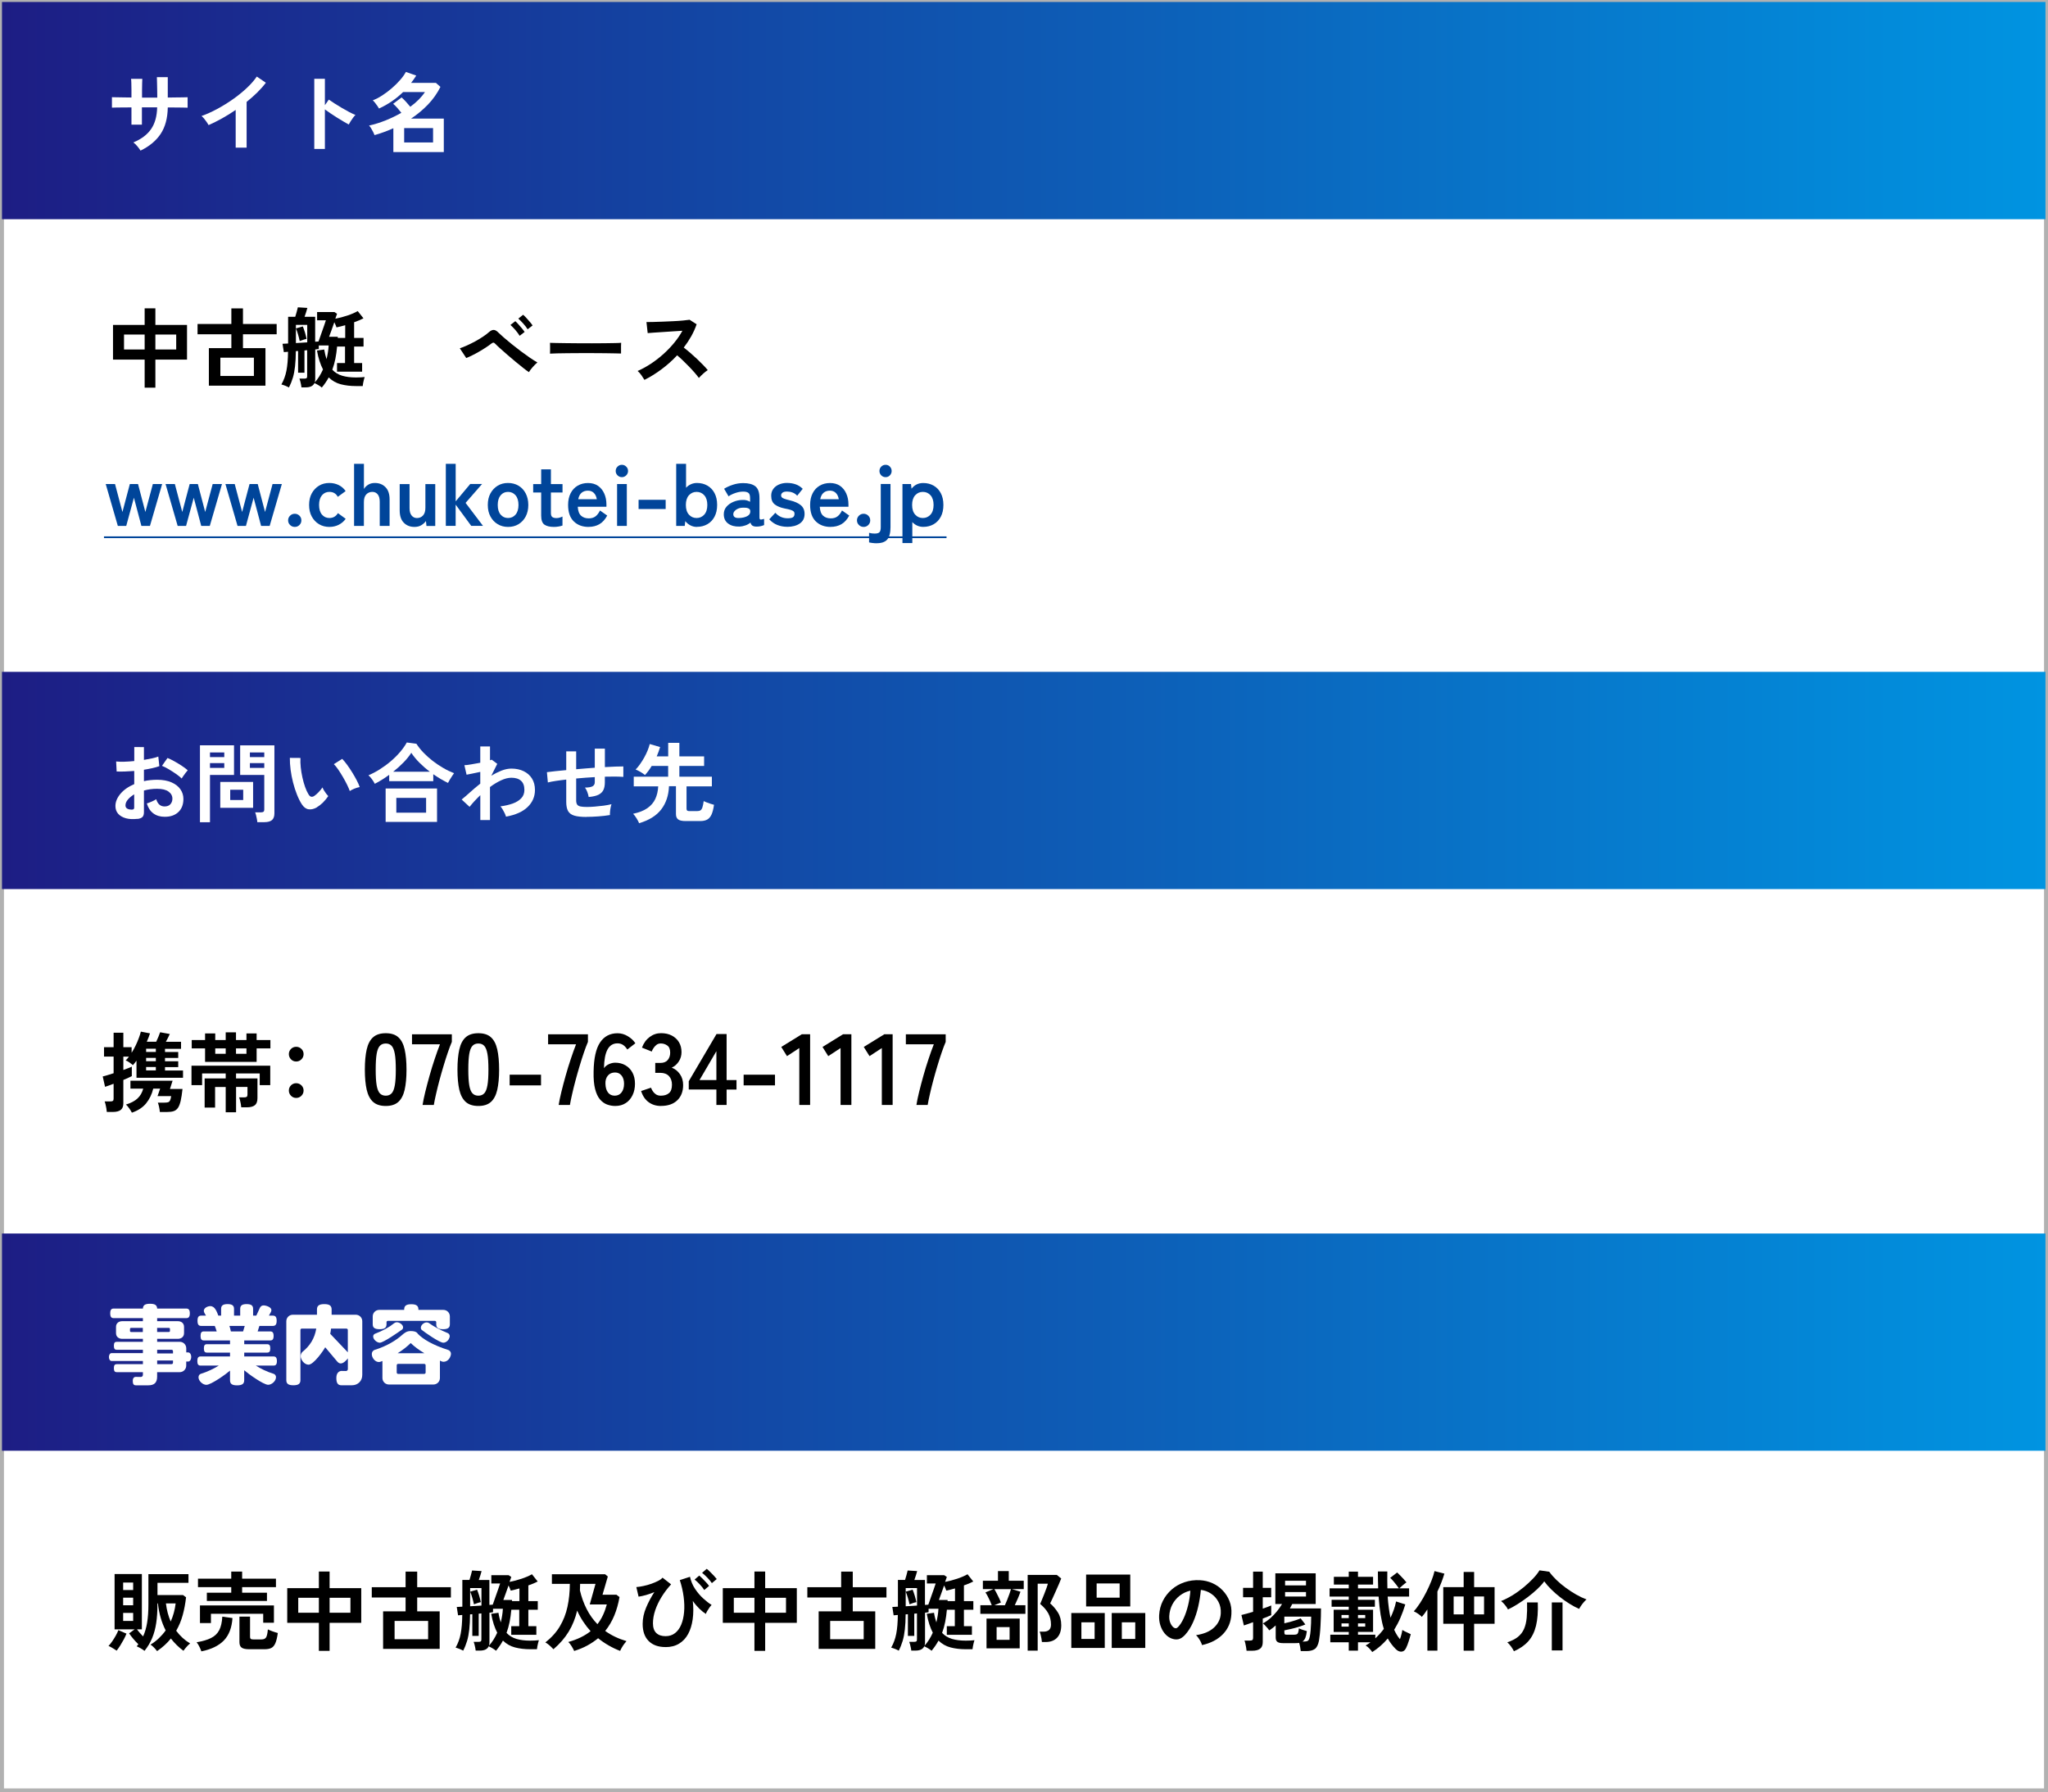 <?xml version="1.0" encoding="UTF-8"?>
<svg id="uuid-2121df04-c7bd-4d70-ac71-d697c1083068" xmlns="http://www.w3.org/2000/svg" xmlns:xlink="http://www.w3.org/1999/xlink" viewBox="0 0 517.21 452.76">
  <rect x="0" y="0" width="517.21" height="452.76" fill="#808080" stroke="none"/>
  <defs>
    <style>
      .cls-1 {
        fill: none;
      }

      .cls-2 {
        stroke: #b1b1b1;
        stroke-miterlimit: 10;
      }

      .cls-2, .cls-3 {
        fill: #fff;
      }

      .cls-4 {
        isolation: isolate;
      }

      .cls-5 {
        fill: url(#_名称未設定グラデーション_3);
      }

      .cls-6 {
        fill: url(#_名称未設定グラデーション_2);
      }

      .cls-7 {
        fill: #00459a;
      }

      .cls-8 {
        fill: url(#_名称未設定グラデーション);
      }
    </style>
    <linearGradient id="_名称未設定グラデーション" data-name="名称未設定グラデーション" x1=".5" y1="653.93" x2="516.57" y2="653.93" gradientTransform="translate(0 -626)" gradientUnits="userSpaceOnUse">
      <stop offset="0" stop-color="#0035ff"/>
      <stop offset="0" stop-color="#1d1d84"/>
      <stop offset="1" stop-color="#0094e1"/>
    </linearGradient>
    <linearGradient id="_名称未設定グラデーション_2" data-name="名称未設定グラデーション 2" x1=".5" y1="965.02" x2="516.57" y2="965.02" gradientTransform="translate(0 -626)" gradientUnits="userSpaceOnUse">
      <stop offset="0" stop-color="#0035ff"/>
      <stop offset="0" stop-color="#1d1d84"/>
      <stop offset="1" stop-color="#0094e1"/>
    </linearGradient>
    <linearGradient id="_名称未設定グラデーション_3" data-name="名称未設定グラデーション 3" x1=".5" y1="823.15" x2="516.57" y2="823.15" gradientTransform="translate(0 -626)" gradientUnits="userSpaceOnUse">
      <stop offset="0" stop-color="#0035ff"/>
      <stop offset="0" stop-color="#1d1d84"/>
      <stop offset="1" stop-color="#0094e1"/>
    </linearGradient>
  </defs>
  <rect class="cls-2" x=".5" y=".5" width="516.21" height="451.76"/>
  <rect class="cls-8" x=".5" y=".5" width="516.07" height="54.87"/>
  <path class="cls-3" d="M35.48,38.03c-.19-.31-.45-.67-.79-1.08-.34-.41-.67-.73-1.01-.97,2.01-.84,3.5-1.96,4.48-3.38.98-1.42,1.48-3.25,1.53-5.49h-3.85v4.38h-2.64v-4.36c-.72,0-1.41,0-2.08.01-.67,0-1.25.01-1.76.02s-.87.02-1.09.03v-2.64c.16,0,.49,0,.98.02s1.08.03,1.78.03,1.42.02,2.17.03v-1.96c0-.63-.02-1.19-.03-1.68s-.04-.85-.07-1.07h2.84c0,.22-.03.58-.04,1.08,0,.5-.03,1.07-.03,1.71v1.95h3.85c0-.51,0-1.1-.02-1.76s-.03-1.3-.04-1.93c0-.62-.03-1.12-.04-1.48h2.75v5.15c.72-.01,1.41-.03,2.08-.03s1.26-.01,1.78-.02c.52,0,.91-.02,1.15-.03v2.64c-.23-.01-.61-.03-1.13-.03s-1.12-.01-1.79-.02c-.67,0-1.37-.01-2.09-.01-.04,2.7-.64,4.92-1.78,6.65s-2.83,3.15-5.06,4.23h-.05Z"/>
  <path class="cls-3" d="M59.52,37.3v-9.53c-1.11.76-2.25,1.47-3.42,2.12-1.17.65-2.31,1.22-3.42,1.71-.12-.22-.28-.48-.48-.77s-.42-.58-.65-.86-.45-.5-.67-.66c1.28-.45,2.6-1.05,3.96-1.78,1.36-.73,2.68-1.55,3.95-2.44,1.27-.89,2.43-1.83,3.49-2.82,1.06-.98,1.91-1.96,2.57-2.93l2.29,1.56c-.63.84-1.36,1.66-2.19,2.48-.83.81-1.72,1.6-2.67,2.36v11.55h-2.76Z"/>
  <path class="cls-3" d="M79.37,37.63v-17.73h2.68v6.67l.99-1.41c.35.25.82.56,1.4.94.58.37,1.2.76,1.86,1.14.66.39,1.3.74,1.91,1.07.62.32,1.14.56,1.56.73-.18.16-.38.39-.6.69-.23.3-.44.61-.63.92-.19.32-.34.58-.46.8-.35-.19-.79-.44-1.31-.74s-1.07-.63-1.65-1-1.14-.73-1.67-1.09c-.54-.36-1-.69-1.4-.98v9.99h-2.68Z"/>
  <path class="cls-3" d="M99.34,38.4v-6.01c-.78.35-1.56.67-2.35.96s-1.59.55-2.4.78c-.09-.23-.21-.51-.36-.81-.15-.31-.32-.61-.5-.9s-.35-.53-.53-.7c1.42-.32,2.83-.76,4.22-1.32s2.71-1.2,3.94-1.91c-.28-.37-.61-.77-.99-1.2s-.74-.79-1.08-1.07l2.13-1.61c.32.28.69.64,1.1,1.09.41.45.78.87,1.1,1.27,1.6-1.17,2.83-2.41,3.7-3.72h-5.52c-.87.85-1.8,1.62-2.81,2.31-1,.69-2.09,1.31-3.27,1.85-.09-.16-.22-.37-.41-.64-.18-.26-.38-.53-.59-.8-.21-.27-.41-.48-.58-.63.75-.28,1.55-.69,2.4-1.24s1.67-1.17,2.46-1.86,1.5-1.39,2.11-2.1,1.08-1.37,1.39-1.97l2.62.92c-.21.32-.41.64-.63.95-.21.31-.44.61-.67.9h6.27l1.14,1.01c-.82,1.64-1.87,3.13-3.15,4.46-1.28,1.33-2.7,2.51-4.27,3.55h8.27v8.45h-12.76.02ZM102.07,35.98h7.3v-3.63h-7.3v3.63Z"/>
  <path d="M36.53,97.92v-7.08h-7.99v-8.76h7.99v-4.2h2.71v4.2h7.99v8.76h-7.99v7.08h-2.71ZM31.32,88.29h5.21v-3.78h-5.21v3.78ZM39.24,88.29h5.26v-3.78h-5.26s0,3.78,0,3.78Z"/>
  <path d="M52.75,97.42v-9.48h5.68v-3.5h-8.54v-2.6h8.54v-3.94h2.93v3.94h8.51v2.6h-8.51v3.5h5.68v9.48h-14.29ZM55.65,94.97h8.47v-4.62h-8.47v4.62Z"/>
  <path d="M81.3,97.92c-.21-.19-.5-.4-.89-.63-.39-.23-.72-.4-1-.52-.32.72-1.06,1.08-2.2,1.08h-1.08c-.01-.19-.05-.43-.11-.72s-.12-.56-.19-.84c-.07-.27-.14-.49-.21-.65h1.25c.26,0,.45-.04.55-.12.1-.08.15-.25.15-.5v-6.56l-.68.07v5.61h-1.61v-5.48l-.57.04c-.01,1.47-.08,2.74-.2,3.82s-.3,2.04-.55,2.88-.58,1.67-.99,2.48c-.22-.13-.51-.27-.88-.42-.37-.15-.71-.26-1.03-.35.6-1.04,1.03-2.21,1.28-3.5s.38-2.87.4-4.75l-1.06.09-.33-2.11c.31-.01.78-.04,1.41-.07v-6.75h1.8c.12-.38.24-.8.37-1.25.13-.45.23-.84.29-1.14l2.4.15c-.07.28-.18.63-.31,1.07-.13.43-.26.83-.4,1.18h2.68v6.29c.18-.01.34-.03.48-.03.15,0,.27-.02.37-.03.21-.59.43-1.23.68-1.94s.48-1.37.7-1.99c.22-.62.38-1.1.48-1.42h-2.22v-2.09h4.38l.66.44c-.06.19-.13.39-.21.59-.08.21-.16.43-.23.66,1-.19,2.01-.46,3.04-.8,1.03-.34,1.9-.72,2.62-1.13l1.45,1.83c-.31.16-.66.33-1.07.5-.4.17-.83.33-1.29.49v3.96h2.38v2.18h-2.38v4.16h2.02v2.18h-6.34v-2.18h2.02v-4.16h-2c-.1,1.11-.25,2.15-.44,3.11s-.45,1.87-.77,2.74c.67.72,1.5,1.23,2.49,1.52.98.29,2.14.44,3.48.44.45,0,.85-.01,1.2-.03.34-.02.68-.05,1-.08-.06.18-.12.41-.2.7-.07.29-.14.58-.19.87s-.08.52-.1.71h-1.72c-1.38,0-2.65-.15-3.81-.45-1.16-.3-2.18-.88-3.06-1.73-.23.44-.5.87-.79,1.3s-.62.85-.97,1.28h.05,0ZM74.73,86.66c.47-.03.95-.06,1.44-.09.49-.03.96-.06,1.42-.09v-4.42h-2.86s0,4.6,0,4.6ZM75.69,86.15c-.09-.44-.22-.97-.4-1.6-.18-.62-.36-1.15-.55-1.59l1.74-.51c.19.45.37.97.54,1.54s.3,1.11.41,1.61c-.23.04-.54.13-.9.25s-.65.22-.84.3ZM79.48,96.62c.84-.94,1.53-2.04,2.09-3.3-.32-.62-.61-1.32-.87-2.11s-.47-1.68-.65-2.66l1.83-.26c.07.45.16.88.26,1.29.1.4.21.79.33,1.15.13-.56.25-1.13.34-1.71.1-.58.16-1.16.19-1.75h-2.49v.88c-.22.04-.52.09-.9.13v7.5c0,.31-.04.59-.13.84h0ZM85.29,85.36h1.89v-3.21c-.38.1-.76.2-1.13.3-.37.1-.73.18-1.07.25-.1-.34-.29-.77-.55-1.3-.25.72-.49,1.42-.74,2.09-.24.67-.44,1.2-.58,1.58h2.2s0,.09-.01.14c0,.05-.01.1-.01.14h0Z"/>
  <path d="M133.58,94.01c-.38-.25-.87-.61-1.47-1.09-.6-.48-1.25-1-1.95-1.58s-1.38-1.16-2.05-1.74c-.67-.58-1.27-1.11-1.8-1.59-.54-.48-.94-.87-1.2-1.14-.19-.21-.36-.31-.51-.32-.15,0-.33.08-.55.27-.4.31-.86.64-1.4.99s-1.1.7-1.68,1.03c-.59.34-1.16.65-1.72.92-.56.28-1.06.51-1.5.68l-1.63-2.46c.5-.16,1.08-.39,1.75-.69s1.35-.64,2.06-1.02c.7-.38,1.37-.78,1.99-1.19s1.14-.8,1.55-1.17c.45-.4.87-.59,1.23-.57.37.01.78.26,1.23.73.29.29.73.69,1.32,1.2.59.51,1.25,1.06,1.99,1.66.74.6,1.51,1.2,2.3,1.79.79.59,1.55,1.14,2.28,1.64s1.36.9,1.9,1.19c-.37.31-.76.69-1.17,1.16-.41.46-.74.9-.99,1.31h.02ZM131.24,84.83c-.28-.47-.65-.96-1.1-1.49-.46-.52-.87-.94-1.23-1.26l1.23-.95c.21.18.46.44.77.78s.61.69.9,1.04.52.65.68.9l-1.25.97h0ZM133.25,83.18c-.28-.45-.65-.94-1.11-1.45-.46-.51-.88-.93-1.24-1.25l1.21-.97c.22.18.48.43.79.77s.61.68.91,1.03.53.65.69.9l-1.25.97Z"/>
  <path d="M138.9,89.34c0-.21.02-.48.02-.84v-1.06c0-.35,0-.63-.02-.84.28.01.77.03,1.48.04s1.56.03,2.55.04,2.05.03,3.18.03,2.26.01,3.39.01,2.2,0,3.2-.02c1-.01,1.87-.03,2.61-.04.73-.01,1.25-.04,1.56-.07,0,.19-.03.46-.03.81v1.9c-.37-.01-.91-.03-1.62-.04-.71-.01-1.54-.03-2.49-.04-.95-.01-1.95-.02-3.01-.02h-3.22c-1.09,0-2.12,0-3.1.02-.98.02-1.87.03-2.65.04-.78.02-1.4.04-1.86.07h.01Z"/>
  <path d="M162.75,95.96c-.19-.32-.44-.71-.76-1.17-.32-.45-.63-.81-.96-1.08,1.1-.48,2.2-1.08,3.3-1.8s2.15-1.53,3.16-2.43c1-.9,1.92-1.85,2.75-2.86.83-1,1.53-2.03,2.1-3.07-.72.04-1.51.1-2.36.15s-1.71.11-2.55.17c-.84.05-1.61.1-2.29.15s-1.21.09-1.57.12l-.31-2.79c.37,0,.92,0,1.65-.02s1.55-.04,2.46-.08,1.81-.08,2.72-.12,1.72-.1,2.44-.17c.73-.07,1.27-.13,1.62-.19l1.78,1.14c-.35,1.03-.81,2.04-1.36,3.03-.56.99-1.19,1.94-1.89,2.85.51.4,1.06.84,1.64,1.34s1.15,1.01,1.71,1.54c.56.53,1.07,1.03,1.54,1.52.47.48.86.92,1.17,1.3-.37.23-.76.54-1.17.91s-.77.73-1.08,1.07c-.28-.4-.64-.85-1.08-1.35s-.91-1.02-1.42-1.54-1.02-1.03-1.53-1.52-1-.93-1.45-1.31c-1.22,1.31-2.54,2.49-3.96,3.54-1.42,1.06-2.85,1.94-4.29,2.66h-.01Z"/>
  <rect class="cls-6" x=".5" y="311.59" width="516.07" height="54.87"/>
  <path class="cls-3" d="M47.51,343.93h-.48v1.03c0,.92-.73,1.65-1.65,1.65h-5.7v1.14c0,1.52-.73,2.18-2.22,2.18h-3.12c-.55,0-.81-.26-.81-1.12,0-.79.42-1.01.73-1.01l1.32.02c.26,0,.51-.22.51-.51v-.7h-6.6c-.48,0-.73-.24-.73-1.01s.24-1.01.73-1.01h6.6v-.81h-7.92c-.37,0-.66-.4-.66-.99s.29-.99.66-.99h7.92v-.84h-6.6c-.48,0-.73-.24-.73-1.01s.24-1.01.73-1.01h6.6v-.75h-5.21c-.92,0-1.58-.53-1.58-1.45v-1.56c0-.92.66-1.45,1.58-1.45h5.21v-.77h-7.37c-.59,0-.88-.29-.88-1.21s.29-1.21.88-1.21h7.37c.04-.81.48-1.21,1.8-1.21s1.76.4,1.8,1.21h7.35c.59,0,.9.31.9,1.21s-.31,1.21-.9,1.21h-7.35v.77h5.21c.92,0,1.58.53,1.58,1.45v1.56c0,.92-.66,1.45-1.58,1.45h-5.21v.75h5.7c.92,0,1.65.73,1.65,1.65v1.03h.48c.42,0,.77.46.77,1.14s-.35,1.17-.77,1.17h0ZM36.07,335.43h-2.95c-.2,0-.29.09-.29.29v.46c0,.2.09.29.29.29h2.95v-1.03h0ZM42.92,335.72c0-.2-.09-.29-.29-.29h-2.95v1.03h2.95c.2,0,.29-.09.29-.29v-.46h0ZM43.69,341.31c0-.2-.15-.35-.35-.35h-3.65v.92h4v-.57ZM43.69,343.66h-4v.92h3.65c.2,0,.35-.15.35-.35v-.57Z"/>
  <path class="cls-3" d="M69.07,344.94h-4.47c1.23.79,2.79,1.56,4.51,2.09.26.09.59.35.59.86,0,.95-1.06,1.91-1.98,1.91-1.19,0-5.08-2.82-6.05-3.67v2.51c0,.88-.46,1.3-1.8,1.3s-1.78-.42-1.78-1.3v-2.42c-.97.86-4.77,3.59-5.98,3.59-.92,0-1.98-.99-1.98-1.91,0-.51.33-.79.57-.86,1.74-.55,3.3-1.3,4.55-2.09h-4.58c-.57,0-.84-.29-.84-1.14s.26-1.17.84-1.17h7.42v-.97h-5.83c-.53,0-.77-.26-.77-1.06s.24-1.06.77-1.06h5.83v-.95h-6.6c-.57,0-.84-.29-.84-1.14s.26-1.14.84-1.14h3.23c-.13-.46-.29-.92-.48-1.39h-3.41c-.64,0-.95-.31-.95-1.3s.31-1.3.95-1.3h1.19c-.18-.31-.55-.84-.55-1.19,0-.77.99-1.21,1.65-1.21,1.19,0,1.65,1.47,2.02,2.4h.7v-1.7c0-.79.4-1.21,1.63-1.21s1.63.42,1.63,1.21v1.7h1.56v-1.7c0-.79.4-1.21,1.63-1.21s1.63.42,1.63,1.21v1.7h.81l.88-1.92c.2-.44.51-.66.97-.66.62,0,1.96.44,1.96,1.17,0,.18-.04.35-.15.55l-.48.86h.99c.64,0,.97.33.97,1.3s-.33,1.3-.97,1.3h-3.39l-.44,1.39h3.17c.57,0,.86.29.86,1.14s-.29,1.14-.86,1.14h-6.56v.95h5.79c.53,0,.79.26.79,1.06s-.26,1.06-.79,1.06h-5.79v.97h7.39c.57,0,.86.31.86,1.17s-.29,1.14-.86,1.14h0ZM57.94,334.93c.15.44.26.9.37,1.39h3.08l.42-1.39h-3.87Z"/>
  <path class="cls-3" d="M88.85,349.93h-2.55c-.92,0-1.36-.46-1.36-1.87s.84-1.76,1.32-1.76l1.06.02c.33,0,.53-.18.53-.51v-2.68c-.4.53-1.14,1.28-1.8,1.28-.33,0-.62-.18-.88-.48l-3.04-3.61c-.57,1.03-2.95,4.4-4.22,4.4-1.01,0-1.98-1.19-1.98-2.16,0-.53.26-.9.46-1.08,1.91-1.54,3.08-3.43,3.48-5.88h-3.65c-.2,0-.35.15-.35.35v12.67c0,.88-.46,1.3-1.78,1.3s-1.78-.42-1.78-1.3v-14.87c0-.92.73-1.65,1.65-1.65h6.09v-1.32c0-.9.46-1.36,1.85-1.36s1.85.46,1.85,1.36v1.32h6.09c.92,0,1.65.73,1.65,1.65v13.55c0,1.5-1.06,2.62-2.62,2.62h-.02,0ZM87.84,335.96c0-.2-.15-.35-.35-.35h-3.89c-.04.44-.11.88-.2,1.32l4.44,4.67v-5.63h0Z"/>
  <path class="cls-3" d="M113.65,342.87c-.46.88-1.17,1.12-1.63,1.12-.31,0-.64-.15-.92-.29v4.38c0,.92-.73,1.65-1.65,1.65h-11.22c-.92,0-1.65-.73-1.65-1.65v-4.29c-.29.09-.57.26-.9.26-.97,0-1.78-1.08-1.78-2,0-.62.42-.97.7-1.06,3.19-.97,5.63-2.58,6.86-3.7.73-.64,1.28-1.06,2.24-1.06,1.3,0,1.65.4,1.83.7,1.3,1.34,3.72,2.82,7.7,4.09.26.09.66.4.66.97,0,.24-.07.53-.24.86v.02h0ZM111.89,335.76c-1.3,0-1.72-.42-1.72-1.25v-.51c0-.2-.15-.35-.35-.35h-11.86c-.2,0-.35.15-.35.35v.51c0,.84-.44,1.25-1.74,1.25s-1.74-.42-1.74-1.25v-1.98c0-.92.73-1.65,1.65-1.65h6.29v-.09c0-.88.44-1.34,1.8-1.34s1.8.46,1.8,1.34v.09h6.29c.92,0,1.65.73,1.65,1.65v1.98c0,.84-.44,1.25-1.74,1.25h.02,0ZM101.54,335.85c-.81.59-4.73,3.32-5.61,3.32-.75,0-1.69-.81-1.69-1.58,0-.37.24-.59.46-.68,1.98-.75,3.63-1.67,4.86-2.68.13-.11.37-.22.68-.22.64,0,1.56.59,1.56,1.28,0,.26-.13.46-.26.57h0ZM107.49,344.87c0-.2-.15-.35-.35-.35h-6.6c-.2,0-.35.15-.35.35v1.83c0,.2.15.35.35.35h6.6c.2,0,.35-.15.35-.35v-1.83ZM103.72,339.26c-.92.9-2.02,1.76-3.3,2.57h6.76c-1.36-.81-2.53-1.67-3.45-2.57h-.01ZM113.32,338.31c-.42.66-.97.86-1.36.86-.95,0-4.6-2.55-5.46-3.24-.11-.09-.22-.29-.22-.55,0-.68.81-1.34,1.45-1.34.26,0,.46.07.57.15,1.25.9,2.99,1.83,4.77,2.55.22.09.51.35.51.79,0,.2-.09.46-.26.77h0Z"/>
  <path d="M29.45,416.95c-.16-.12-.37-.25-.63-.41-.26-.15-.51-.3-.76-.45-.25-.15-.47-.25-.66-.31.31-.32.62-.72.95-1.19.32-.47.62-.95.9-1.45.28-.5.49-.95.64-1.36l2.05.88c-.18.46-.4.94-.68,1.46s-.58,1.03-.89,1.53c-.32.5-.62.93-.91,1.3h-.01ZM39.66,417.06c-.21-.28-.47-.58-.78-.9-.32-.32-.6-.56-.87-.73.78-.47,1.49-1.01,2.12-1.62.64-.61,1.21-1.26,1.71-1.97-.5-.97-.92-2.02-1.25-3.16s-.57-2.36-.7-3.66h-.13v.24c0,1.77-.1,3.35-.31,4.73-.21,1.38-.54,2.63-1.01,3.76-.47,1.13-1.11,2.21-1.94,3.26-.26-.21-.58-.41-.93-.62-.36-.21-.71-.38-1.05-.53.07-.09.15-.18.22-.26.07-.09.14-.18.2-.26-.43-.41-.84-.86-1.25-1.34s-.77-.95-1.08-1.41l1.39-1.01h-5.06v-13.97h6.89v13.97h-1.23c.21.29.44.59.71.89.27.3.55.6.83.89.47-1.03.81-2.19,1.02-3.49s.32-2.83.32-4.61v-7.63h10.12v2.2h-7.83v3.08h6.45l.77.57c-.18,1.6-.46,3.1-.85,4.51s-.93,2.72-1.64,3.94c.97,1.32,2.14,2.39,3.52,3.21-.31.23-.62.53-.92.88-.31.35-.56.67-.77.97-.59-.42-1.15-.9-1.68-1.42-.54-.52-1.03-1.08-1.49-1.68-.47.59-.99,1.14-1.57,1.67-.58.53-1.21,1.03-1.9,1.5h-.03ZM31.1,401.64h2.53v-1.89h-2.53v1.89ZM31.1,405.49h2.53v-1.91h-2.53v1.91ZM31.1,409.45h2.53v-2.02h-2.53v2.02ZM43.11,409.6c.63-1.41,1.05-2.93,1.25-4.58h-2.46c.21,1.69.61,3.21,1.21,4.58Z"/>
  <path d="M50.86,417.15c-.1-.31-.27-.7-.5-1.18s-.47-.85-.71-1.13c1.48-.25,2.69-.6,3.62-1.06s1.62-1.11,2.08-1.97c.45-.86.72-2,.79-3.44l2.57.35c-.16,2.43-.88,4.32-2.16,5.65s-3.18,2.26-5.7,2.77h.01ZM52.24,404.41v-2.09h6.16v-1.41h-8.4v-2.13h8.4v-1.8h2.75v1.8h8.54v2.13h-8.54v1.41h6.27v2.09s-15.18,0-15.18,0ZM50.5,410v-4.47h18.68v4.38h-2.71v-2.27h-13.2v2.35h-2.77ZM62.93,416.6c-.91,0-1.55-.14-1.91-.41-.37-.27-.55-.73-.55-1.38v-6.45h2.68v5.15c0,.22.06.38.17.47.11.09.33.14.65.14h2.05c.59,0,.98-.18,1.19-.53s.35-1.02.44-2c.29.15.69.31,1.2.5.51.18.94.32,1.31.41-.16,1.14-.37,2.01-.63,2.6-.26.59-.6.98-1.03,1.19s-1.02.31-1.75.31h-3.82Z"/>
  <path d="M80.53,417.01v-7.08h-7.99v-8.76h7.99v-4.2h2.71v4.2h7.99v8.76h-7.99v7.08h-2.71ZM75.32,407.38h5.21v-3.78h-5.21v3.78ZM83.24,407.38h5.26v-3.78h-5.26v3.78Z"/>
  <path d="M96.75,416.51v-9.48h5.68v-3.5h-8.54v-2.6h8.54v-3.94h2.93v3.94h8.51v2.6h-8.51v3.5h5.68v9.48h-14.29ZM99.65,414.07h8.47v-4.62h-8.47v4.62Z"/>
  <path d="M125.3,417.01c-.21-.19-.5-.4-.89-.63s-.72-.4-1-.52c-.32.72-1.06,1.08-2.2,1.08h-1.08c-.01-.19-.05-.43-.11-.72s-.12-.56-.19-.84c-.07-.27-.14-.49-.21-.65h1.25c.26,0,.45-.04.55-.12.1-.08.15-.25.15-.5v-6.56l-.68.07v5.61h-1.61v-5.48l-.57.04c-.01,1.47-.08,2.74-.2,3.82s-.3,2.04-.55,2.88-.58,1.67-.99,2.47c-.22-.13-.51-.27-.88-.42s-.71-.26-1.03-.35c.6-1.04,1.03-2.21,1.28-3.5s.38-2.87.4-4.75l-1.06.09-.33-2.11c.31-.01.78-.04,1.41-.07v-6.75h1.8c.12-.38.24-.8.37-1.25.13-.46.23-.84.29-1.14l2.4.15c-.07.28-.18.63-.31,1.07-.13.43-.26.83-.4,1.18h2.68v6.29c.18-.01.34-.03.48-.03.15,0,.27-.02.37-.03.21-.59.43-1.23.68-1.94s.48-1.37.7-1.99.38-1.1.48-1.42h-2.22v-2.09h4.38l.66.44c-.06.19-.13.39-.21.59s-.16.43-.23.66c1-.19,2.01-.46,3.04-.8s1.9-.72,2.62-1.13l1.45,1.83c-.31.16-.66.33-1.07.5-.4.17-.83.33-1.29.49v3.96h2.38v2.18h-2.38v4.16h2.02v2.18h-6.34v-2.18h2.02v-4.16h-2c-.1,1.12-.25,2.15-.44,3.11s-.45,1.87-.77,2.74c.67.72,1.5,1.22,2.49,1.52.98.29,2.14.44,3.48.44.45,0,.85-.01,1.2-.03.34-.02.68-.05,1-.08-.06.18-.12.41-.2.7-.07.29-.14.58-.19.87s-.08.52-.1.71h-1.72c-1.38,0-2.65-.15-3.81-.45-1.16-.3-2.18-.88-3.06-1.73-.23.44-.5.87-.79,1.3s-.62.85-.97,1.28h.05,0ZM118.73,405.75c.47-.03.95-.06,1.44-.09.49-.03.96-.06,1.42-.09v-4.42h-2.86v4.6ZM119.69,405.24c-.09-.44-.22-.97-.4-1.59s-.36-1.16-.55-1.59l1.74-.51c.19.46.37.97.54,1.54s.3,1.11.41,1.61c-.23.04-.54.13-.9.25-.37.12-.65.22-.84.3h0ZM123.48,415.72c.84-.94,1.53-2.04,2.09-3.3-.32-.62-.61-1.32-.87-2.11-.26-.79-.47-1.68-.65-2.66l1.83-.26c.07.46.16.88.26,1.29.1.4.21.79.33,1.15.13-.56.25-1.12.34-1.71.1-.58.16-1.16.19-1.75h-2.49v.88c-.22.04-.52.09-.9.13v7.5c0,.31-.04.59-.13.84h0ZM129.29,404.45h1.89v-3.21c-.38.1-.76.2-1.13.3-.37.09-.73.18-1.07.25-.1-.34-.29-.77-.55-1.3-.25.72-.49,1.42-.74,2.09-.24.67-.44,1.2-.58,1.58h2.2v.28h-.02Z"/>
  <path d="M145.02,417.06c-.15-.34-.37-.74-.66-1.22s-.57-.83-.84-1.07c2.26-.63,4.14-1.54,5.63-2.73-.66-.73-1.28-1.53-1.85-2.39-.57-.86-1.09-1.79-1.54-2.81-.46,1.95-1.17,3.73-2.15,5.33-.98,1.61-2.26,3.08-3.84,4.43-.13-.15-.32-.34-.56-.57-.24-.23-.49-.46-.76-.67-.26-.21-.51-.37-.73-.47,1.55-1.22,2.78-2.58,3.67-4.08s1.54-3.15,1.92-4.94c.39-1.79.59-3.72.6-5.79h-4.53v-2.42h13.44l.68.57-1.34,4.6h3.52l.77.59c-.28,1.64-.71,3.19-1.3,4.63s-1.36,2.75-2.31,3.93c1.52,1.1,3.31,1.96,5.37,2.57-.16.18-.35.41-.57.71-.22.29-.42.6-.6.91-.18.32-.33.6-.43.85-1-.38-1.97-.84-2.9-1.38-.94-.54-1.83-1.14-2.66-1.82-.81.67-1.71,1.28-2.71,1.83s-2.11,1-3.34,1.39l.02.02h0ZM150.87,410.28c.54-.69,1.01-1.45,1.4-2.28s.71-1.73.98-2.72h-4.31l1.45-5.19h-3.89c0,.28-.02.55-.02.83s0,.55-.02.83c.41,1.73.98,3.31,1.72,4.74.73,1.43,1.64,2.69,2.71,3.79h-.02,0Z"/>
  <path d="M168.07,416.05c-1.82,0-3.23-.51-4.25-1.52-1.01-1.01-1.52-2.46-1.52-4.33,0-1.36.29-2.74.87-4.11.58-1.38,1.27-2.68,2.08-3.92-.7.29-1.41.54-2.11.74-.7.2-1.33.33-1.87.41l-.57-2.42c.54-.04,1.15-.13,1.81-.28.67-.14,1.32-.32,1.97-.55s1.22-.47,1.74-.74c.51-.26.88-.54,1.1-.81l2.16,1.69c-.91,1-1.71,2.05-2.4,3.17-.69,1.11-1.22,2.24-1.61,3.38-.38,1.14-.57,2.23-.57,3.29s.28,1.94.85,2.46c.56.53,1.34.79,2.32.79s1.74-.26,2.4-.77c.66-.51,1.18-1.22,1.56-2.13s.62-1.96.73-3.16.07-2.49-.11-3.87c-.18-1.39-.5-2.8-.97-4.23l2.57-.84c.25,1.13.68,2.16,1.3,3.08.62.92,1.3,1.72,2.05,2.4s1.45,1.22,2.11,1.63c-.16.16-.34.38-.54.66s-.38.56-.55.85-.29.54-.36.76c-.5-.31-1.03-.74-1.61-1.29-.57-.55-1.14-1.21-1.69-1.99.18,1.67.17,3.22-.03,4.64s-.58,2.66-1.15,3.71c-.57,1.05-1.33,1.86-2.29,2.44-.95.58-2.09.87-3.41.87h-.01ZM177.86,401.64c-.29-.45-.68-.94-1.15-1.44-.48-.51-.91-.91-1.29-1.2l1.17-1.01c.22.18.49.43.81.75.32.32.64.66.96,1s.55.63.71.87l-1.21,1.03h0ZM179.78,399.9c-.29-.44-.68-.91-1.17-1.41-.48-.5-.92-.89-1.3-1.19l1.17-1.01c.22.16.5.4.82.73.33.32.65.65.97.99s.56.62.74.86l-1.23,1.03h0Z"/>
  <path d="M190.53,417.01v-7.08h-7.99v-8.76h7.99v-4.2h2.71v4.2h7.99v8.76h-7.99v7.08h-2.71ZM185.32,407.38h5.21v-3.78h-5.21v3.78ZM193.24,407.38h5.26v-3.78h-5.26v3.78Z"/>
  <path d="M206.75,416.51v-9.48h5.68v-3.5h-8.54v-2.6h8.54v-3.94h2.93v3.94h8.51v2.6h-8.51v3.5h5.68v9.48h-14.29,0ZM209.65,414.07h8.47v-4.62h-8.47v4.62Z"/>
  <path d="M235.3,417.01c-.21-.19-.5-.4-.89-.63s-.72-.4-1-.52c-.32.72-1.06,1.08-2.2,1.08h-1.08c0-.19-.05-.43-.11-.72s-.12-.56-.19-.84c-.07-.27-.14-.49-.21-.65h1.25c.26,0,.45-.04.55-.12s.15-.25.15-.5v-6.56l-.68.07v5.61h-1.61v-5.48l-.57.04c0,1.47-.08,2.74-.2,3.82s-.3,2.04-.55,2.88-.58,1.67-.99,2.47c-.22-.13-.51-.27-.88-.42s-.71-.26-1.03-.35c.6-1.04,1.03-2.21,1.28-3.5s.38-2.87.4-4.75l-1.06.09-.33-2.11c.31-.01.78-.04,1.41-.07v-6.75h1.8c.12-.38.24-.8.37-1.25.13-.46.23-.84.29-1.14l2.4.15c-.07.28-.18.63-.31,1.07-.13.43-.26.83-.4,1.18h2.68v6.29c.18-.01.34-.03.48-.03.15,0,.27-.02.37-.03.21-.59.43-1.23.68-1.94s.48-1.37.7-1.99.38-1.1.48-1.42h-2.22v-2.09h4.38l.66.44c-.06.19-.13.39-.21.59s-.16.43-.23.66c1-.19,2.01-.46,3.04-.8s1.9-.72,2.62-1.13l1.45,1.83c-.31.16-.66.33-1.07.5-.4.17-.83.33-1.29.49v3.96h2.38v2.18h-2.38v4.16h2.02v2.18h-6.34v-2.18h2.02v-4.16h-2c-.1,1.12-.25,2.15-.44,3.11s-.45,1.87-.77,2.74c.67.72,1.5,1.22,2.49,1.52.98.29,2.14.44,3.48.44.45,0,.85-.01,1.2-.03.34-.02.68-.05,1-.08-.06.18-.12.41-.2.7-.07.29-.14.58-.19.87s-.08.52-.1.71h-1.72c-1.38,0-2.65-.15-3.81-.45-1.16-.3-2.18-.88-3.06-1.73-.23.44-.5.87-.79,1.3s-.62.85-.97,1.28h.05ZM228.73,405.75c.47-.03.95-.06,1.44-.09s.96-.06,1.42-.09v-4.42h-2.86v4.6ZM229.69,405.24c-.09-.44-.22-.97-.4-1.59s-.36-1.16-.55-1.59l1.74-.51c.19.46.37.97.54,1.54s.3,1.11.41,1.61c-.23.04-.54.13-.9.25-.37.12-.65.22-.84.3h0ZM233.48,415.72c.84-.94,1.53-2.04,2.09-3.3-.32-.62-.61-1.32-.87-2.11-.26-.79-.47-1.68-.65-2.66l1.83-.26c.07.46.16.88.26,1.29.1.4.21.79.33,1.15.13-.56.25-1.12.34-1.71.1-.58.16-1.16.19-1.75h-2.49v.88c-.22.04-.52.09-.9.13v7.5c0,.31-.04.59-.13.84h0ZM239.29,404.45h1.89v-3.21c-.38.1-.76.2-1.13.3-.37.09-.73.18-1.07.25-.1-.34-.29-.77-.55-1.3-.25.72-.49,1.42-.74,2.09-.24.67-.44,1.2-.58,1.58h2.2v.28h-.02Z"/>
  <path d="M247.58,407.66v-2.18h2.88c-.12-.34-.27-.71-.46-1.12s-.39-.81-.59-1.2-.39-.69-.55-.91l2.02-.84h-2.66v-2.11h3.81v-2.44h2.73v2.44h3.78v2.11h-2.99l2.16.66c-.15.46-.36,1-.63,1.64s-.54,1.23-.8,1.77h2.68v2.18h-11.38,0ZM249.14,416.38v-7.52h8.38v7.52h-8.38,0ZM251.12,405.49h2.66c.18-.38.37-.83.57-1.34.21-.51.4-1.02.57-1.51.18-.49.31-.9.4-1.22h-4.2c.18.28.37.63.59,1.06s.43.85.63,1.27c.2.42.34.77.43,1.04l-1.65.7h0ZM251.69,414.22h3.28v-3.21h-3.28v3.21ZM259.53,416.97v-19.14h7.37l1.1.9c-.13.35-.33.83-.58,1.42-.26.59-.53,1.22-.83,1.87-.29.65-.56,1.25-.81,1.8s-.44.95-.57,1.2c.75.65,1.4,1.41,1.96,2.3.56.89.84,1.96.84,3.22,0,1.35-.34,2.39-1.03,3.13s-1.67,1.11-2.95,1.11h-.9c-.02-.25-.05-.54-.11-.87s-.13-.65-.21-.97-.17-.58-.25-.78h.95c1.28,0,1.91-.59,1.91-1.78,0-1.07-.23-2.02-.68-2.84s-1.14-1.61-2.05-2.38c.09-.21.23-.54.42-1.01s.4-.98.62-1.53.41-1.06.58-1.54.27-.83.32-1.04h-2.57v16.92h-2.53Z"/>
  <path d="M270.55,416.27v-8.82h8.45v8.82h-8.45ZM273.1,414h3.34v-4.2h-3.34v4.2ZM274.29,405.79v-8.05h11.15v8.05h-11.15ZM276.95,403.57h5.81v-3.59h-5.81v3.59ZM280.76,416.27v-8.82h8.47v8.82h-8.47ZM283.31,414h3.39v-4.2h-3.39v4.2Z"/>
  <path d="M303.57,415.56c-.06-.23-.17-.51-.33-.84-.16-.32-.35-.63-.56-.93s-.42-.55-.63-.74c2.01-.31,3.54-.96,4.59-1.97,1.05-1,1.6-2.19,1.66-3.55.06-1.09-.14-2.05-.59-2.9s-1.07-1.54-1.86-2.07c-.79-.53-1.65-.84-2.58-.95-.12,1.36-.34,2.76-.66,4.18-.32,1.42-.76,2.76-1.31,4s-1.22,2.3-2.01,3.17c-.6.65-1.19,1.02-1.75,1.12s-1.16.02-1.79-.24c-.62-.26-1.16-.68-1.63-1.25s-.83-1.25-1.08-2.04c-.25-.78-.35-1.62-.31-2.52.07-1.33.39-2.56.95-3.66s1.31-2.06,2.24-2.87,2.02-1.42,3.23-1.83c1.22-.41,2.52-.58,3.89-.51,1.11.06,2.16.31,3.15.75.98.44,1.84,1.04,2.58,1.82.74.77,1.31,1.66,1.72,2.67.4,1.01.57,2.12.49,3.32-.1,2.01-.81,3.69-2.11,5.05-1.31,1.36-3.07,2.29-5.3,2.78h0ZM296.42,411.12c.16.12.33.18.51.18s.35-.09.53-.26c.53-.53,1.02-1.28,1.46-2.24.45-.97.82-2.06,1.12-3.28s.5-2.46.58-3.72c-1.01.23-1.91.66-2.7,1.28s-1.4,1.36-1.86,2.23c-.45.87-.71,1.83-.77,2.87-.03.69.06,1.29.28,1.79s.49.89.85,1.16h0Z"/>
  <path d="M314.81,416.97c-.01-.22-.05-.5-.11-.83s-.12-.65-.19-.97-.14-.57-.23-.76h1.36c.29,0,.5-.04.63-.13.12-.09.19-.27.19-.55v-3.96c-.53.19-1,.36-1.42.51s-.72.25-.91.31l-.62-2.64c.34-.07.77-.18,1.29-.33s1.07-.31,1.66-.48v-3.67h-2.53v-2.38h2.53v-4.09h2.44v4.09h2.13v2.38h-2.13v2.88c.47-.16.89-.32,1.28-.46.38-.15.67-.26.86-.35v2.44c-.19.09-.48.21-.86.37-.38.16-.81.33-1.28.51v5.94c0,.76-.22,1.32-.66,1.66s-1.11.52-2,.52h-1.43ZM328.5,417.08c-.03-.28-.08-.62-.15-1.02s-.16-.76-.26-1.07c-.15.03-.3.05-.46.06-.16,0-.34.01-.53.01h-3.08c-.66,0-1.13-.11-1.42-.32-.29-.21-.43-.58-.43-1.11v-3.04c-.26.23-.53.46-.8.67s-.55.41-.82.58c-.09-.15-.23-.33-.43-.56-.2-.23-.4-.45-.62-.68-.21-.23-.4-.4-.56-.52.67-.37,1.31-.82,1.91-1.35.6-.54,1.15-1.11,1.65-1.73.5-.62.92-1.22,1.28-1.83h-1.7v-7.74h10.19v7.74h-5.92c-.18.37-.37.74-.59,1.12h7.85c0,.62-.01,1.31-.03,2.09s-.05,1.56-.1,2.34c-.04.79-.1,1.5-.17,2.16-.07.65-.14,1.17-.21,1.55-.21,1.06-.56,1.76-1.06,2.11-.5.35-1.21.53-2.13.53h-1.41ZM328.96,414.66h.13c.4,0,.7-.03.92-.08s.38-.17.49-.35.2-.46.28-.83c.09-.41.16-.92.21-1.53s.09-1.23.11-1.86c.02-.63.03-1.18.03-1.65h-6.78v1.69c.44-.09.91-.2,1.42-.34.51-.14,1-.29,1.49-.45.48-.16.89-.32,1.21-.46l1.19,1.54c-.43.19-.95.38-1.58.58-.63.2-1.28.37-1.94.53-.66.15-1.25.28-1.78.38v.59c0,.19.04.32.11.4s.25.11.53.11h1.69c.34,0,.59-.03.77-.1s.3-.22.38-.45c.08-.23.14-.59.19-1.06.22.12.54.25.95.38.41.14.76.25,1.06.32-.09.72-.22,1.28-.38,1.69-.17.41-.4.72-.69.92v.03h0ZM324.54,400.47h5.28v-1.17h-5.28v1.17ZM324.54,403.29h5.28v-1.14h-5.28v1.14Z"/>
  <path d="M346.56,417.32c-.19-.29-.44-.6-.74-.91-.3-.32-.61-.57-.94-.76.21-.12.41-.25.63-.38.21-.14.41-.28.61-.43h-3.17v2.11h-2.33v-2.11h-4.66v-1.91h4.66v-.7h-3.81v-5.61h3.81v-.75h-4.33v-1.76h4.33v-.81h-4.84v-2.09h4.84v-.95h-3.76v-1.96h3.76v-1.3h2.33v1.3h3.81v1.96h-3.81v.95h5.1c-.04-1.31-.07-2.72-.07-4.25h2.38c-.02.76-.02,1.5-.01,2.21,0,.71.02,1.39.03,2.04h2.9c-.18-.26-.39-.56-.65-.89-.26-.33-.52-.65-.79-.97s-.52-.58-.76-.78l1.76-1.36c.23.21.5.47.8.78s.59.63.88.93c.29.31.51.57.67.79-.28.19-.59.44-.95.74s-.63.55-.84.76h2.46v2.09h-5.41c.07,1.03.17,1.99.29,2.88s.26,1.72.42,2.46c.31-.65.58-1.31.83-2s.44-1.39.58-2.11l2.33.75c-.37,1.2-.78,2.34-1.24,3.4s-.99,2.06-1.57,3c.42.94.91,1.73,1.45,2.38.15-.38.28-.79.38-1.21.11-.43.19-.8.23-1.12.15.1.35.22.62.35.26.13.54.26.81.38.28.12.51.24.7.34-.13.51-.3,1.11-.52,1.78-.21.68-.44,1.25-.67,1.72-.28.59-.67.89-1.19.91-.51.02-1-.22-1.47-.71-.73-.73-1.39-1.61-1.96-2.62-1.14,1.36-2.46,2.51-3.94,3.45h.03ZM338.79,408.74h1.83v-.79h-1.83v.79ZM338.79,410.88h1.83v-.81h-1.83v.81ZM347.33,413.85c.4-.37.77-.75,1.13-1.14.36-.4.7-.81,1.02-1.25-.32-1.03-.59-2.21-.81-3.55s-.39-2.88-.51-4.61h-5.21v.81h4.27v1.76h-4.27v.75h3.81v5.61h-3.81v.7h4.38v.92h0ZM342.95,408.74h1.83v-.79h-1.83v.79ZM342.95,410.88h1.83v-.81h-1.83v.81Z"/>
  <path d="M360.48,416.95v-10.41c-.23.37-.47.71-.71,1.03s-.47.61-.69.86c-.21-.23-.51-.49-.92-.77s-.78-.49-1.12-.64c.53-.57,1.06-1.28,1.61-2.12.54-.84,1.06-1.75,1.55-2.72s.92-1.92,1.29-2.85.63-1.76.79-2.47l2.49.64c-.19.67-.44,1.4-.74,2.18s-.64,1.56-1.02,2.35v14.92h-2.53ZM369.64,416.97v-6.8h-5.15v-9.26h5.15v-3.83h2.64v3.83h5.17v9.26h-5.17v6.8h-2.64ZM367.11,407.8h2.53v-4.53h-2.53v4.53ZM372.28,407.8h2.51v-4.53h-2.51v4.53Z"/>
  <path d="M380.83,406.56c-.1-.22-.25-.46-.45-.74s-.42-.54-.65-.79c-.23-.26-.45-.46-.66-.6.91-.35,1.85-.83,2.83-1.42.97-.59,1.91-1.26,2.8-1.99s1.7-1.48,2.42-2.23c.72-.76,1.28-1.46,1.67-2.12l2.46.35c.48.67,1.08,1.36,1.8,2.06s1.51,1.36,2.37,1.99,1.74,1.2,2.64,1.72c.9.51,1.77.92,2.61,1.23-.22.18-.45.41-.7.7s-.48.59-.69.9-.37.57-.47.79c-.78-.34-1.58-.76-2.41-1.28-.83-.51-1.64-1.08-2.44-1.71s-1.54-1.27-2.22-1.95c-.68-.67-1.27-1.35-1.75-2.02-.44.62-1.02,1.26-1.75,1.95-.73.68-1.52,1.35-2.39,2.01-.87.66-1.74,1.26-2.61,1.81s-1.68.99-2.41,1.33h0ZM382.33,417.1c-.15-.32-.38-.71-.7-1.16s-.65-.81-.97-1.09c1.1-.37,1.99-.82,2.67-1.36.68-.54,1.2-1.21,1.55-2.01.35-.8.58-1.75.68-2.85s.13-2.38.09-3.85h2.71c.09,2.35-.06,4.31-.45,5.9s-1.04,2.89-1.95,3.91-2.12,1.86-3.63,2.52h0ZM391.9,416.9v-12.12h2.71v12.12h-2.71Z"/>
  <rect class="cls-5" x=".5" y="169.71" width="516.07" height="54.87"/>
  <path class="cls-3" d="M34.69,206.84c-1.09.13-2.05.08-2.88-.14-.84-.23-1.49-.61-1.96-1.13-.47-.53-.7-1.19-.7-1.98,0-1.04.42-2.06,1.26-3.07.84-1,2.01-1.82,3.49-2.45v-3.32c-.81.06-1.59.1-2.34.13s-1.46.03-2.1,0l-.13-2.53c.56.06,1.24.08,2.05.06.81-.02,1.65-.08,2.53-.17v-3.54l2.44.02v3.23c.73-.12,1.42-.25,2.06-.39.64-.14,1.16-.29,1.57-.45l.26,2.42c-.51.19-1.11.36-1.78.51s-1.38.28-2.11.4v2.88c.51-.12,1.05-.21,1.61-.26.56-.06,1.14-.09,1.74-.09,1.41,0,2.61.22,3.6.65.99.43,1.74,1.01,2.25,1.74.51.73.77,1.54.77,2.45,0,1.41-.43,2.52-1.28,3.32s-2,1.2-3.45,1.19c-1.13,0-2.08-.28-2.85-.85-.77-.56-1.32-1.4-1.66-2.52.34-.1.75-.26,1.23-.47s.87-.41,1.14-.6c.37,1.22,1.07,1.83,2.11,1.83.65,0,1.14-.19,1.47-.56s.51-.84.51-1.4c0-.72-.32-1.32-.97-1.79-.65-.48-1.61-.71-2.9-.71-1.17,0-2.28.15-3.32.44v5.48c0,.54-.12.94-.37,1.2s-.67.42-1.28.5v-.03h0ZM33.1,204.51c.28,0,.48,0,.6-.09.12-.07.19-.21.19-.4v-3.37c-.67.41-1.21.86-1.61,1.34-.4.48-.59.97-.59,1.45,0,.34.12.59.37.77.25.18.59.27,1.03.29h.01ZM45.88,196.65c-.35-.35-.83-.74-1.43-1.16s-1.22-.81-1.85-1.19c-.63-.37-1.2-.66-1.69-.85l1.39-1.98c.53.21,1.11.48,1.74.84.63.35,1.25.73,1.85,1.12s1.11.78,1.52,1.14c-.15.16-.33.38-.54.66s-.41.55-.59.81-.31.46-.39.59v.02h-.01Z"/>
  <path class="cls-3" d="M50.5,207.7v-19.43h8.6v7.48h-6.07v11.95h-2.53ZM53.03,191.24h3.61v-1.17h-3.61v1.17ZM53.03,193.97h3.61v-1.21h-3.61v1.21ZM55.63,204.05v-6.53h8.29v6.53h-8.29ZM58.14,202.09h3.28v-2.6h-3.28v2.6ZM64.98,207.68c-.01-.23-.05-.51-.11-.82-.06-.32-.12-.62-.2-.92-.07-.3-.15-.55-.24-.74h1.47c.29,0,.51-.05.64-.15s.2-.28.2-.53v-8.76h-6.09v-7.48h8.65v17.18c0,.76-.2,1.32-.6,1.68-.4.36-1.06.54-1.97.54h-1.75ZM63.11,191.24h3.63v-1.17h-3.63s0,1.17,0,1.17ZM63.11,193.97h3.63v-1.21h-3.63s0,1.21,0,1.21Z"/>
  <path class="cls-3" d="M80.03,203.94c-.73.41-1.42.58-2.07.49-.65-.08-1.22-.49-1.72-1.24-.46-.7-.87-1.53-1.25-2.49s-.71-1.97-.98-3.04c-.27-1.07-.48-2.14-.62-3.21s-.2-2.08-.19-3.01l2.68.02c-.04.72-.02,1.5.07,2.35s.23,1.71.42,2.57c.19.87.42,1.67.68,2.41s.55,1.36.86,1.86c.21.35.43.55.67.6s.5,0,.78-.19c.35-.23.72-.56,1.11-.97s.71-.81.98-1.19c.07.22.19.47.36.75s.35.55.55.81c.2.26.38.48.54.64-.4.59-.85,1.13-1.35,1.63-.51.5-1.02.89-1.53,1.19v.02h.01ZM88.34,199.82c-.15-.43-.37-.95-.68-1.58s-.66-1.29-1.06-1.97-.79-1.31-1.19-1.89-.76-1.03-1.1-1.35l2.11-1.34c.37.37.77.86,1.22,1.47.45.62.89,1.27,1.32,1.97s.82,1.37,1.15,2.02c.34.65.58,1.21.73,1.66-.46.09-.91.23-1.38.42-.46.19-.84.39-1.13.59h0Z"/>
  <path class="cls-3" d="M94.66,198c-.19-.38-.43-.77-.73-1.18-.29-.4-.59-.73-.88-.98.95-.4,1.91-.9,2.87-1.51s1.88-1.28,2.75-2.02,1.66-1.52,2.35-2.33,1.27-1.62,1.71-2.43l2.44.33c.47.75,1.06,1.49,1.76,2.22.7.73,1.48,1.43,2.33,2.09s1.74,1.26,2.66,1.79c.92.54,1.84.98,2.75,1.33-.13.18-.3.41-.49.71-.2.3-.39.6-.58.91s-.34.59-.46.84c-.6-.29-1.22-.63-1.85-1s-1.25-.77-1.87-1.2v1.76h-11.13v-1.61c-.6.44-1.21.85-1.83,1.24s-1.22.73-1.8,1.02v.02h0ZM97.39,207.61v-8.43h12.98v8.43h-12.98ZM99.32,194.94h9.24c-.94-.7-1.81-1.46-2.63-2.28-.81-.81-1.5-1.65-2.06-2.5-.5.79-1.15,1.6-1.95,2.42-.8.82-1.67,1.61-2.61,2.35h0ZM100.09,205.28h7.52v-3.74h-7.52v3.74Z"/>
  <path class="cls-3" d="M121.3,207.15v-6.29c-1.07,1.03-1.97,2.01-2.71,2.95l-2-1.85c.62-.5,1.33-1.11,2.13-1.84.81-.73,1.66-1.45,2.57-2.17v-2.97c-.66.15-1.31.28-1.94.41-.63.12-1.14.22-1.52.3l-.55-2.4c.4,0,.97-.08,1.73-.21.76-.12,1.51-.26,2.28-.41v-4.11h2.46v3.48c.19-.04.33-.1.42-.15l1.41,1.06-1.5,2.99c.85-.51,1.71-.94,2.57-1.28.87-.34,1.7-.51,2.51-.51,1.16,0,2.19.22,3.08.65s1.6,1.05,2.1,1.85.76,1.76.76,2.89c0,1.69-.62,3.12-1.85,4.31-1.23,1.19-3.05,2-5.46,2.44-.06-.23-.17-.51-.32-.84-.15-.32-.33-.65-.52-.97-.19-.32-.38-.59-.57-.79,1.16-.15,2.19-.39,3.1-.71.91-.33,1.63-.78,2.16-1.34s.79-1.26.79-2.1c0-1.04-.29-1.82-.86-2.32-.57-.51-1.38-.76-2.42-.76-.81,0-1.68.22-2.62.66s-1.87,1-2.79,1.69v8.34h-2.46.02Z"/>
  <path class="cls-3" d="M148.12,206.36c-1.33,0-2.37-.11-3.11-.34s-1.26-.62-1.56-1.17-.45-1.32-.45-2.3v-5.63c-.94.1-1.81.22-2.61.34s-1.48.25-2.03.39l-.24-2.6c.56-.07,1.26-.16,2.11-.25.85-.1,1.77-.19,2.77-.27v-4.73h2.51v4.51c.78-.07,1.57-.14,2.36-.2s1.58-.12,2.34-.18v-4.82h2.55v4.66c.97-.06,1.85-.1,2.65-.13.8-.03,1.47-.04,2.01-.04v2.64c-.57-.04-1.26-.07-2.06-.08-.8,0-1.67,0-2.61.03v1.41c0,.79-.12,1.45-.37,1.96-.25.51-.67.91-1.26,1.2s-1.41.47-2.45.56c-.06-.38-.18-.8-.35-1.27-.18-.46-.37-.83-.59-1.11.91,0,1.55-.12,1.92-.33s.56-.54.56-1.01v-1.3c-.76.04-1.54.1-2.34.15s-1.59.12-2.36.2v5.54c0,.44.08.78.23,1.02s.43.41.83.5.95.13,1.67.13c.54,0,1.19-.03,1.94-.09s1.5-.14,2.27-.24c.76-.1,1.42-.23,1.98-.37-.09.25-.17.55-.23.9-.07.35-.11.7-.14,1.03-.03.34-.04.61-.02.81-.9.15-1.87.26-2.94.34-1.06.08-2.05.12-2.96.12l-.02.02h0Z"/>
  <path class="cls-3" d="M161.41,207.96c-.13-.34-.34-.75-.64-1.23-.29-.48-.59-.87-.88-1.17,1.48-.31,2.68-.78,3.59-1.41s1.58-1.41,2.01-2.33.68-1.99.74-3.19h-6.18v-2.44h8.69v-2.71h-4.16c-.53.88-1.09,1.64-1.69,2.29-.32-.26-.7-.52-1.14-.78s-.85-.46-1.23-.61c.37-.37.74-.81,1.11-1.34s.73-1.09,1.06-1.68.62-1.19.86-1.78.42-1.14.54-1.64l2.62.77c-.25.82-.54,1.61-.86,2.35h2.9v-3.41h2.82v3.41h6.25v2.42h-6.25v2.71h8.21v2.44h-6.4v5.65c0,.22.05.38.17.47.11.1.33.14.65.14h1.76c.4,0,.7-.06.91-.18s.38-.36.51-.73c.12-.37.24-.91.34-1.63.19.1.44.22.76.34.32.12.64.24.98.35s.62.19.86.25c-.15,1.06-.36,1.88-.63,2.47s-.64,1.02-1.1,1.27-1.05.37-1.77.37h-3.65c-.91,0-1.55-.14-1.91-.42-.37-.28-.55-.73-.55-1.36v-7.02h-1.76c-.09,2.32-.74,4.27-1.95,5.85-1.21,1.58-3.06,2.74-5.56,3.48l-.03.03h0Z"/>
  <path class="cls-7" d="M29.76,132.85l-3.06-10.58h2.35l1.87,7.06,1.87-7.06h2.07l1.85,7.06,1.89-7.06h2.35l-3.08,10.58h-2.16l-1.89-7.13-1.94,7.13h-2.13.01Z"/>
  <path class="cls-7" d="M44.87,132.85l-3.06-10.58h2.35l1.87,7.06,1.87-7.06h2.07l1.85,7.06,1.89-7.06h2.35l-3.08,10.58h-2.16l-1.89-7.13-1.94,7.13h-2.13.01Z"/>
  <path class="cls-7" d="M59.99,132.85l-3.06-10.58h2.35l1.87,7.06,1.87-7.06h2.07l1.85,7.06,1.89-7.06h2.35l-3.08,10.58h-2.16l-1.89-7.13-1.94,7.13h-2.13.01Z"/>
  <path class="cls-7" d="M74.44,133.1c-.45,0-.85-.16-1.18-.48s-.5-.71-.5-1.17.17-.87.5-1.19.72-.48,1.18-.48.85.16,1.18.48.49.72.49,1.19-.16.84-.49,1.17-.72.48-1.18.48Z"/>
  <path class="cls-7" d="M83.17,133.1c-.97,0-1.84-.23-2.61-.69s-1.38-1.11-1.83-1.94-.67-1.8-.67-2.92.22-2.09.67-2.92,1.06-1.47,1.83-1.94,1.64-.69,2.61-.69c.87,0,1.65.18,2.37.53.71.35,1.29.86,1.75,1.52l-1.98,1.45c-.45-.84-1.17-1.25-2.13-1.25-.76,0-1.39.29-1.87.86s-.73,1.39-.73,2.44.24,1.87.73,2.44c.48.57,1.11.86,1.87.86.95,0,1.67-.41,2.16-1.23l1.96,1.43c-.45.65-1.04,1.15-1.75,1.51s-1.5.54-2.37.54h-.01Z"/>
  <path class="cls-7" d="M89.42,132.85v-15.69h2.49v6.36c.23-.41.59-.77,1.06-1.07s1.03-.45,1.69-.45c1.1,0,2,.35,2.69,1.06.7.7,1.04,1.74,1.04,3.1v6.69h-2.49v-6.09c0-.84-.17-1.46-.51-1.88-.34-.42-.79-.63-1.36-.63-.63,0-1.14.22-1.54.65s-.59,1.07-.59,1.92v6.03h-2.49,0Z"/>
  <path class="cls-7" d="M104.67,133.1c-1.1,0-2-.35-2.69-1.06-.7-.7-1.04-1.75-1.04-3.12v-6.64h2.49v6.09c0,.81.17,1.42.52,1.85s.8.64,1.35.64c.63,0,1.14-.22,1.54-.66s.59-1.09.59-1.94v-5.98h2.49v10.58h-2.22l-.13-1.25c-.28.4-.66.74-1.14,1.04-.48.3-1.06.45-1.74.45h-.02,0Z"/>
  <path class="cls-7" d="M112.59,132.85v-15.69h2.49v9.48l3.67-4.38h2.99l-4.16,4.77,4.4,5.81h-2.97l-3.94-5.37v5.37h-2.49.01Z"/>
  <path class="cls-7" d="M128.3,133.1c-.97,0-1.84-.23-2.61-.69s-1.38-1.11-1.83-1.94-.67-1.8-.67-2.92.22-2.09.67-2.92,1.06-1.47,1.83-1.94,1.64-.69,2.61-.69,1.88.23,2.65.69,1.38,1.11,1.81,1.94.66,1.8.66,2.92-.22,2.09-.66,2.92-1.04,1.47-1.81,1.94-1.65.69-2.65.69ZM128.3,130.85c.78,0,1.41-.29,1.9-.86.49-.57.74-1.39.74-2.44s-.25-1.87-.74-2.44-1.13-.86-1.9-.86-1.39.29-1.87.86-.73,1.39-.73,2.44.24,1.87.73,2.44c.48.57,1.11.86,1.87.86Z"/>
  <path class="cls-7" d="M139.89,133.1c-1.04,0-1.84-.19-2.39-.57s-.83-1.14-.83-2.29v-5.83h-2.02v-2.13h2.02v-3.72h2.46v3.72h2.93v2.13h-2.93v5.19c0,.5.12.84.36,1.01s.59.26,1.04.26c.28,0,.56-.04.85-.13s.51-.18.67-.26v2.27c-.26.1-.59.19-.99.25-.4.07-.79.1-1.19.1h.02Z"/>
  <path class="cls-7" d="M148.64,133.1c-1.54,0-2.79-.47-3.74-1.4-.95-.93-1.43-2.31-1.43-4.15,0-1.14.21-2.13.64-2.96.42-.83,1.02-1.47,1.78-1.91.76-.45,1.64-.67,2.62-.67s1.82.24,2.51.71c.69.48,1.22,1.13,1.58,1.95.37.82.55,1.75.55,2.77v.57h-7.24c.06,1.06.34,1.81.84,2.26s1.14.67,1.94.67c.69,0,1.25-.17,1.69-.5s.82-.83,1.14-1.49l1.83,1.28c-.54,1.01-1.21,1.74-1.99,2.19-.79.45-1.69.67-2.72.67h0ZM146.03,126.1h4.69c-.12-.69-.37-1.22-.76-1.6-.39-.37-.88-.56-1.48-.56-.65,0-1.18.18-1.6.53s-.7.9-.85,1.63Z"/>
  <path class="cls-7" d="M157.05,120.53c-.43,0-.79-.15-1.1-.46s-.46-.67-.46-1.1.15-.79.46-1.1.67-.46,1.1-.46.79.15,1.1.46c.31.31.46.67.46,1.1s-.15.79-.46,1.1c-.31.31-.67.46-1.1.46ZM155.84,132.85v-10.58h2.46v10.58h-2.46Z"/>
  <path class="cls-7" d="M161.27,128.58v-2.33h6.84v2.33h-6.84Z"/>
  <path class="cls-7" d="M176.01,133.1c-.6,0-1.15-.13-1.65-.39s-.93-.61-1.3-1.07l-.13,1.21h-2.16v-15.69h2.49v6.05c.35-.38.76-.68,1.23-.89s.98-.32,1.52-.32c.98,0,1.86.22,2.63.66s1.38,1.08,1.81,1.9c.44.83.66,1.82.66,2.98s-.22,2.15-.66,2.98-1.04,1.46-1.81,1.9c-.77.44-1.65.66-2.63.66v.02h0ZM175.92,130.85c.78,0,1.42-.29,1.94-.86.51-.57.77-1.39.77-2.44s-.26-1.87-.77-2.44c-.51-.57-1.16-.86-1.94-.86s-1.42.29-1.94.86c-.51.57-.77,1.39-.77,2.44s.26,1.87.77,2.44c.51.57,1.16.86,1.94.86Z"/>
  <path class="cls-7" d="M186.73,133.01c-1.14.04-2.09-.21-2.83-.75s-1.11-1.33-1.11-2.35c0-.75.23-1.39.68-1.91.45-.53,1.04-.94,1.76-1.24.72-.3,1.46-.46,2.22-.47.38-.03.74,0,1.08.09s.64.21.9.37v-.92c0-.69-.15-1.14-.44-1.34-.29-.21-.73-.31-1.3-.31-.62,0-1.27.11-1.95.34-.68.23-1.26.51-1.75.85l-1.12-1.91c.6-.38,1.33-.72,2.18-1,.85-.29,1.73-.43,2.64-.43,1.36,0,2.39.27,3.08.82s1.03,1.54,1.03,2.98v4.86c0,.31.07.48.21.53.14.04.46,0,.96-.15v1.56c-.22.1-.5.19-.82.27-.33.08-.69.12-1.07.12-.45,0-.8-.08-1.04-.23-.24-.15-.41-.41-.52-.78-.37.31-.79.55-1.28.71-.48.17-.99.27-1.52.3h.01ZM186.68,130.85c.82-.03,1.5-.19,2.04-.48s.79-.71.76-1.25c0-.35-.19-.59-.54-.73-.34-.13-.77-.18-1.29-.15-.72,0-1.31.19-1.78.54-.47.34-.7.73-.68,1.15.03.66.53.97,1.5.92h-.01Z"/>
  <path class="cls-7" d="M198.8,133.07c-.87,0-1.69-.15-2.46-.45-.78-.3-1.47-.78-2.07-1.44l1.54-1.65c.82.92,1.86,1.39,3.12,1.39.6,0,1.04-.08,1.31-.25s.41-.48.41-.93c0-.22-.07-.4-.2-.54-.13-.14-.38-.27-.74-.39s-.88-.24-1.57-.37c-1.03-.21-1.85-.54-2.46-1.01-.62-.47-.92-1.21-.92-2.22,0-.66.18-1.23.53-1.71s.83-.85,1.43-1.11c.6-.26,1.27-.4,2-.4.82,0,1.57.12,2.24.36s1.26.62,1.76,1.13l-1.39,1.74c-.35-.38-.75-.65-1.19-.81-.44-.16-.9-.24-1.39-.24-.54,0-.93.1-1.15.29-.23.19-.34.42-.34.68,0,.19.06.35.17.48s.33.26.65.37c.32.12.79.25,1.41.4,1.17.28,2.08.68,2.73,1.21s.97,1.27.97,2.22c0,1.07-.41,1.88-1.22,2.43-.81.55-1.87.83-3.16.83h0Z"/>
  <path class="cls-7" d="M209.76,133.1c-1.54,0-2.79-.47-3.74-1.4-.95-.93-1.43-2.31-1.43-4.15,0-1.14.21-2.13.64-2.96.42-.83,1.02-1.47,1.78-1.91.76-.45,1.64-.67,2.62-.67s1.82.24,2.51.71c.69.48,1.22,1.13,1.58,1.95.37.82.55,1.75.55,2.77v.57h-7.24c.06,1.06.34,1.81.84,2.26s1.14.67,1.94.67c.69,0,1.25-.17,1.69-.5s.82-.83,1.14-1.49l1.83,1.28c-.54,1.01-1.21,1.74-1.99,2.19-.79.45-1.69.67-2.72.67h0ZM207.14,126.1h4.69c-.12-.69-.37-1.22-.76-1.6-.39-.37-.88-.56-1.48-.56-.65,0-1.18.18-1.6.53s-.7.9-.85,1.63Z"/>
  <path class="cls-7" d="M218.1,133.1c-.45,0-.85-.16-1.18-.48s-.5-.71-.5-1.17.17-.87.5-1.19.72-.48,1.18-.48.85.16,1.18.48.49.72.49,1.19-.16.84-.49,1.17-.72.48-1.18.48Z"/>
  <path class="cls-7" d="M221.42,137.23c-.35,0-.71-.02-1.08-.07-.37-.04-.65-.1-.86-.15v-2.42c.25.07.49.12.72.15s.46.04.69.04c.62,0,1.03-.12,1.23-.36.21-.24.31-.66.31-1.27v-10.89h2.46v10.89c0,1.45-.27,2.49-.81,3.12-.54.63-1.43.95-2.66.95h0ZM223.66,120.53c-.44,0-.81-.15-1.11-.46s-.45-.67-.45-1.1.15-.79.45-1.1.67-.46,1.11-.46.78.15,1.08.46c.29.31.44.67.44,1.1s-.15.79-.44,1.1c-.29.31-.65.46-1.08.46Z"/>
  <path class="cls-7" d="M227.91,137.19v-14.92h2.16l.13,1.17c.75-.95,1.73-1.43,2.95-1.43.98,0,1.86.22,2.63.66s1.38,1.08,1.81,1.9c.44.83.66,1.82.66,2.98s-.22,2.15-.66,2.98-1.04,1.46-1.81,1.9c-.77.44-1.65.66-2.63.66-.54,0-1.05-.11-1.52-.32s-.88-.51-1.23-.89v5.3h-2.49ZM233.06,130.85c.78,0,1.42-.29,1.94-.86.51-.57.77-1.39.77-2.44s-.26-1.87-.77-2.44c-.51-.57-1.16-.86-1.94-.86s-1.42.29-1.94.86c-.51.57-.77,1.39-.77,2.44s.26,1.87.77,2.44c.51.57,1.16.86,1.94.86Z"/>
  <path class="cls-7" d="M26.26,135.93v-.44h212.78v.44H26.26Z"/>
  <path d="M26.97,280.84c-.01-.23-.05-.52-.11-.86-.06-.34-.12-.67-.2-.99s-.15-.58-.24-.77h1.45c.29,0,.5-.04.63-.13.12-.09.19-.27.19-.55v-3.78c-.48.19-.92.35-1.3.48s-.67.23-.86.29l-.59-2.62c.34-.07.74-.18,1.22-.33s.99-.31,1.53-.48v-4.2h-2.42v-2.38h2.42v-3.65h2.46v3.65h2.09v1.41c.38-.59.73-1.21,1.03-1.86.31-.65.58-1.28.8-1.89.23-.61.39-1.14.5-1.59l2.31.44c-.1.31-.22.64-.35,1s-.29.73-.46,1.11h2.38c.18-.37.36-.79.56-1.26.2-.48.34-.85.43-1.13l2.44.44c-.13.29-.29.62-.47.98-.18.36-.36.69-.52.98h3.83v1.78h-4.05v.81h3.34v1.5h-3.34v.84h3.34v1.47h-3.34v.86h4.55v1.83h-11.75v-4.31c-.15.21-.3.4-.45.59s-.3.37-.45.53c-.18-.16-.45-.37-.83-.64-.37-.26-.71-.45-1-.55.15-.13.29-.28.42-.44.13-.16.26-.33.4-.51h-1.41v3.37c.47-.18.89-.34,1.28-.48s.67-.27.86-.37v2.4c-.19.1-.48.24-.86.41s-.81.36-1.28.56v5.9c0,.76-.22,1.32-.65,1.66s-1.09.52-1.97.52h-1.56v-.04h0ZM33.31,281.06c-.16-.31-.38-.66-.66-1.07-.28-.4-.56-.73-.84-.98,1.26-.38,2.24-.9,2.93-1.55s1.17-1.48,1.43-2.47h-3.23v-2h10.65c-.03.1-.09.3-.19.59s-.19.59-.28.88-.15.5-.2.62h3.17c-.13,1.23-.29,2.23-.46,2.99-.18.76-.4,1.35-.68,1.76s-.63.69-1.07.84c-.43.15-.98.22-1.64.22h-1.87c-.03-.4-.1-.83-.2-1.3-.1-.47-.21-.82-.31-1.06h1.63c.4,0,.7-.03.92-.09.22-.06.39-.21.52-.44s.22-.61.3-1.12h-3.45c.04-.12.11-.3.2-.55s.18-.5.26-.76.15-.45.2-.58h-1.74c-.35,1.44-.95,2.68-1.8,3.72s-2.05,1.83-3.59,2.35h0ZM36.9,265.72h2.46v-.81h-2.46v.81ZM36.9,268.06h2.46v-.84h-2.46v.84ZM36.9,270.39h2.46v-.86h-2.46v.86Z"/>
  <path d="M57,280.97v-6.4h-2.68v5.21h-2.64v-7.37h5.32v-1.25h-5.96v2.95h-2.68v-4.91h19.89v4.91h-2.66v-2.95h-5.98v1.25h5.41v4.97c0,.85-.22,1.45-.66,1.8-.44.35-1.11.53-2.02.53h-1.41c-.02-.23-.05-.51-.11-.83-.06-.31-.12-.63-.2-.93-.07-.31-.15-.56-.24-.75h1.28c.29,0,.51-.05.64-.14.13-.1.2-.28.2-.56v-1.94h-2.88v6.4h-2.62,0ZM51.79,268.23v-3.41h-3.37v-2.11h3.37v-1.67h2.57v1.67h2.64v-1.94h2.6v1.94h2.64v-1.67h2.57v1.67h3.48v2.11h-3.48v3.41s-13.02,0-13.02,0ZM54.36,266.19h2.64v-1.36h-2.64v1.36ZM59.6,266.19h2.64v-1.36h-2.64v1.36Z"/>
  <path d="M74.8,268.14c-.51,0-.95-.18-1.31-.55s-.54-.81-.54-1.32.18-.95.54-1.31.8-.54,1.31-.54.95.18,1.32.54.55.8.55,1.31-.18.95-.55,1.32-.81.55-1.32.55ZM74.8,277.34c-.51,0-.95-.18-1.31-.55s-.54-.81-.54-1.32.18-.95.54-1.31.8-.54,1.31-.54.95.18,1.32.54.55.8.55,1.31-.18.95-.55,1.32-.81.55-1.32.55Z"/>
  <rect class="cls-1" x=".5" y=".5" width="516.21" height="451.76"/>
  <g class="cls-4">
    <g class="cls-4">
      <path d="M97.42,279.37c-1.36,0-2.42-.34-3.19-1.02-.76-.68-1.3-1.7-1.62-3.06-.31-1.36-.47-3.06-.47-5.1s.16-3.74.47-5.11c.31-1.37.85-2.39,1.62-3.07.76-.68,1.83-1.02,3.19-1.02s2.42.34,3.17,1.02c.76.68,1.29,1.7,1.6,3.07s.47,3.07.47,5.11-.16,3.74-.47,5.1c-.31,1.36-.85,2.38-1.6,3.06-.76.68-1.81,1.02-3.17,1.02ZM97.42,276.77c.63,0,1.12-.2,1.49-.6.37-.4.63-1.07.8-2.03.17-.95.25-2.27.25-3.95s-.08-3.02-.25-3.97c-.17-.95-.44-1.63-.8-2.03-.37-.4-.86-.6-1.49-.6s-1.13.2-1.5.6c-.37.4-.64,1.08-.8,2.03-.16.95-.24,2.28-.24,3.97s.08,3,.24,3.95c.16.95.43,1.63.8,2.03.37.4.88.6,1.5.6Z"/>
      <path d="M106.72,279.11c.14-.9.36-2,.68-3.29.31-1.29.68-2.65,1.08-4.09s.84-2.85,1.3-4.23c.46-1.38.9-2.62,1.33-3.71h-7.06v-2.52h10.06v1.91c-.32.75-.66,1.65-1.02,2.7-.36,1.05-.72,2.18-1.08,3.39s-.71,2.41-1.03,3.62c-.32,1.21-.61,2.35-.85,3.43-.25,1.08-.44,2.01-.57,2.79h-2.83Z"/>
      <path d="M120.81,279.37c-1.36,0-2.42-.34-3.19-1.02-.76-.68-1.3-1.7-1.62-3.06-.31-1.36-.47-3.06-.47-5.1s.16-3.74.47-5.11c.31-1.37.85-2.39,1.62-3.07.76-.68,1.83-1.02,3.19-1.02s2.42.34,3.17,1.02c.76.68,1.29,1.7,1.6,3.07s.47,3.07.47,5.11-.16,3.74-.47,5.1c-.31,1.36-.85,2.38-1.6,3.06-.76.68-1.81,1.02-3.17,1.02ZM120.81,276.77c.63,0,1.12-.2,1.49-.6.37-.4.63-1.07.8-2.03.17-.95.25-2.27.25-3.95s-.08-3.02-.25-3.97c-.17-.95-.44-1.63-.8-2.03-.37-.4-.86-.6-1.49-.6s-1.13.2-1.5.6c-.37.4-.64,1.08-.8,2.03-.16.95-.24,2.28-.24,3.97s.08,3,.24,3.95c.16.95.43,1.63.8,2.03.37.4.88.6,1.5.6Z"/>
      <path d="M128.71,274.17v-2.7h7.92v2.7h-7.92Z"/>
      <path d="M141.09,279.11c.14-.9.36-2,.68-3.29.31-1.29.68-2.65,1.08-4.09s.84-2.85,1.3-4.23c.46-1.38.9-2.62,1.33-3.71h-7.06v-2.52h10.06v1.91c-.32.75-.66,1.65-1.02,2.7-.36,1.05-.72,2.18-1.08,3.39s-.71,2.41-1.03,3.62c-.32,1.21-.61,2.35-.85,3.43-.25,1.08-.44,2.01-.57,2.79h-2.83Z"/>
      <path d="M155.41,279.37c-.73,0-1.43-.12-2.1-.37-.67-.25-1.27-.68-1.8-1.3-.53-.62-.93-1.5-1.22-2.62-.29-1.13-.42-2.59-.38-4.37.05-3.36.59-5.82,1.63-7.38,1.04-1.55,2.51-2.33,4.41-2.33.9,0,1.76.24,2.57.73.82.48,1.46,1.08,1.94,1.8l-2.04,1.58c-.31-.49-.66-.88-1.06-1.15-.4-.27-.87-.41-1.41-.41-1.14,0-1.98.53-2.54,1.58-.55,1.05-.85,2.62-.88,4.69.29-.42.7-.76,1.24-1.01s1.07-.37,1.62-.37c.95,0,1.8.22,2.55.65.75.43,1.34,1.04,1.77,1.83.43.79.65,1.73.65,2.82s-.2,2.06-.61,2.9c-.41.85-.98,1.52-1.72,2-.74.48-1.61.73-2.61.73ZM155.23,276.77c.75,0,1.33-.28,1.75-.84.42-.56.62-1.29.62-2.19,0-.85-.21-1.53-.62-2.05-.42-.52-.96-.78-1.64-.78-.78,0-1.39.26-1.83.79-.44.53-.65,1.21-.61,2.06.03.97.25,1.71.66,2.23s.97.78,1.68.78Z"/>
      <path d="M166.93,279.37c-1.21,0-2.25-.32-3.12-.96-.88-.64-1.51-1.58-1.9-2.82l2.5-.84c.08.24.22.51.41.83.19.31.45.59.79.83.34.24.76.36,1.27.36.87,0,1.55-.21,2.06-.64.51-.42.76-1.14.76-2.14,0-.9-.25-1.62-.76-2.17-.51-.54-1.24-.82-2.19-.82h-1.27v-2.5h1.27c.85,0,1.48-.25,1.89-.75s.61-1.12.61-1.85c0-.85-.24-1.45-.73-1.8-.48-.35-1.03-.52-1.64-.52-.44,0-.82.12-1.12.37s-.56.53-.75.84c-.2.31-.34.59-.42.83l-2.47-.99c.44-1.16,1.09-2.05,1.95-2.69.86-.64,1.81-.96,2.87-.96s1.94.2,2.71.6c.77.4,1.38.96,1.81,1.67.43.71.65,1.55.65,2.52,0,.88-.23,1.68-.7,2.38-.47.71-1.06,1.22-1.77,1.54.85.32,1.54.88,2.08,1.66s.8,1.69.8,2.73c0,1.61-.49,2.9-1.47,3.85-.98.95-2.35,1.43-4.11,1.43Z"/>
      <path d="M180.92,279.11v-3.9h-6.98v-2.09l7.01-11.92h2.55v11.62h2.5v2.4h-2.5v3.9h-2.57ZM176.66,272.82h4.26v-7.29l-4.26,7.29Z"/>
      <path d="M187.8,274.17v-2.7h7.92v2.7h-7.92Z"/>
      <path d="M201.86,279.11v-14.37l-3.11,2.04-1.45-2.32,5.2-3.21h2.09v17.86h-2.73Z"/>
      <path d="M212.28,279.11v-14.37l-3.11,2.04-1.45-2.32,5.2-3.21h2.09v17.86h-2.73Z"/>
      <path d="M222.7,279.11v-14.37l-3.11,2.04-1.45-2.32,5.2-3.21h2.09v17.86h-2.73Z"/>
      <path d="M231.44,279.11c.14-.9.36-2,.68-3.29.31-1.29.68-2.65,1.08-4.09s.84-2.85,1.3-4.23c.46-1.38.9-2.62,1.33-3.71h-7.06v-2.52h10.06v1.91c-.32.75-.66,1.65-1.02,2.7-.36,1.05-.72,2.18-1.08,3.39s-.71,2.41-1.03,3.62c-.32,1.21-.61,2.35-.85,3.43-.25,1.08-.44,2.01-.57,2.79h-2.83Z"/>
    </g>
  </g>
</svg>